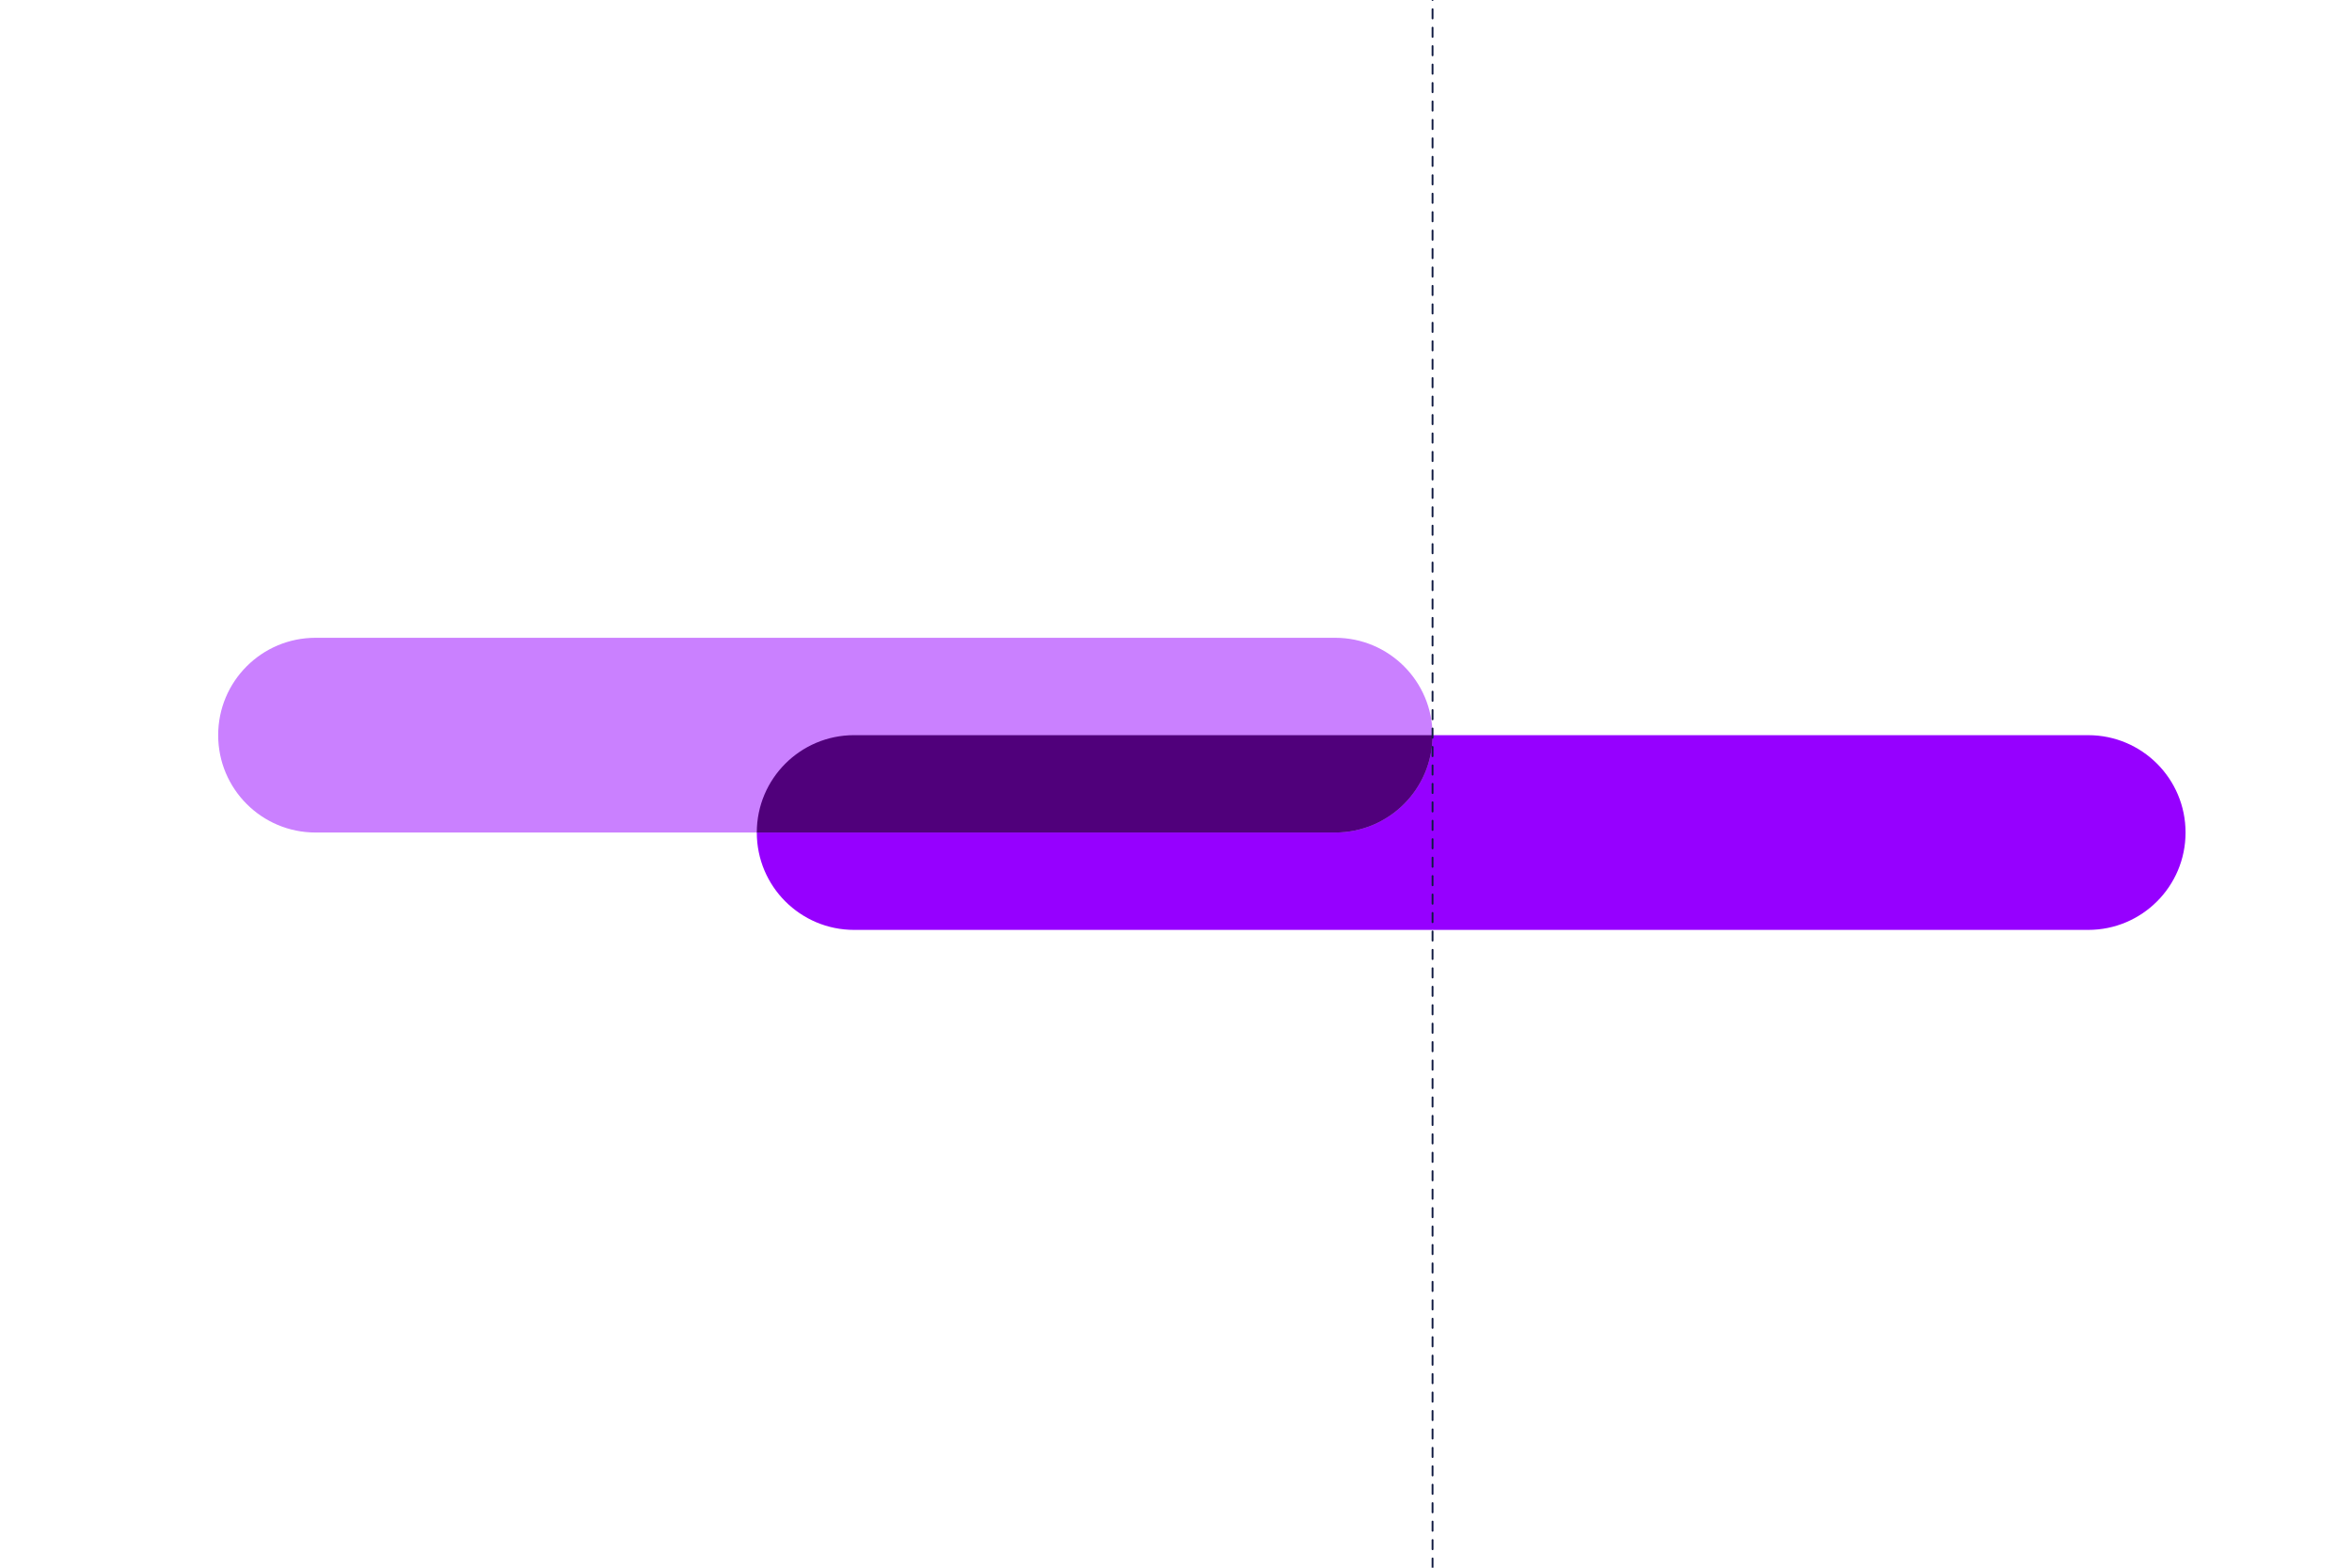 <?xml version="1.0" encoding="UTF-8"?><svg id="Design" xmlns="http://www.w3.org/2000/svg" xmlns:xlink="http://www.w3.org/1999/xlink" viewBox="0 0 1275 850"><defs><style>.cls-1{clip-path:url(#clippath);}.cls-2,.cls-3{fill:none;}.cls-2,.cls-4,.cls-5,.cls-6{stroke-width:0px;}.cls-3{stroke:#0f1941;stroke-dasharray:0 0 5 5;stroke-linecap:round;stroke-linejoin:round;}.cls-4{fill:#50007b;}.cls-5{fill:#9600ff;}.cls-6{fill:#ca80ff;}</style><clipPath id="clippath"><path class="cls-2" d="m1002.22,398.6H463.03c-29.17,0-52.78,23.64-52.78,52.8s23.61,52.79,52.78,52.79h668.96c29.18,0,52.78-23.64,52.78-52.79s-23.6-52.8-52.78-52.8h-129.77Z"/></clipPath></defs><path class="cls-5" d="m1184.77,451.4c0-29.16-23.61-52.79-52.78-52.79H463.03c-29.17,0-52.78,23.64-52.78,52.79s23.61,52.79,52.78,52.79h668.96c29.17,0,52.78-23.64,52.78-52.79"/><path class="cls-6" d="m776.57,398.6c0-29.16-23.61-52.79-52.78-52.79H171.05c-29.17,0-52.78,23.64-52.78,52.79s23.61,52.79,52.78,52.79h552.74c29.17,0,52.78-23.64,52.78-52.79"/><g class="cls-1"><path class="cls-4" d="m776.57,398.6c0-29.16-23.61-52.79-52.78-52.79H171.05c-29.17,0-52.78,23.64-52.78,52.79s23.61,52.79,52.78,52.79h552.74c29.17,0,52.78-23.64,52.78-52.79"/></g><line class="cls-3" x1="776.57" y1="850" x2="776.57" y2="0"/></svg>